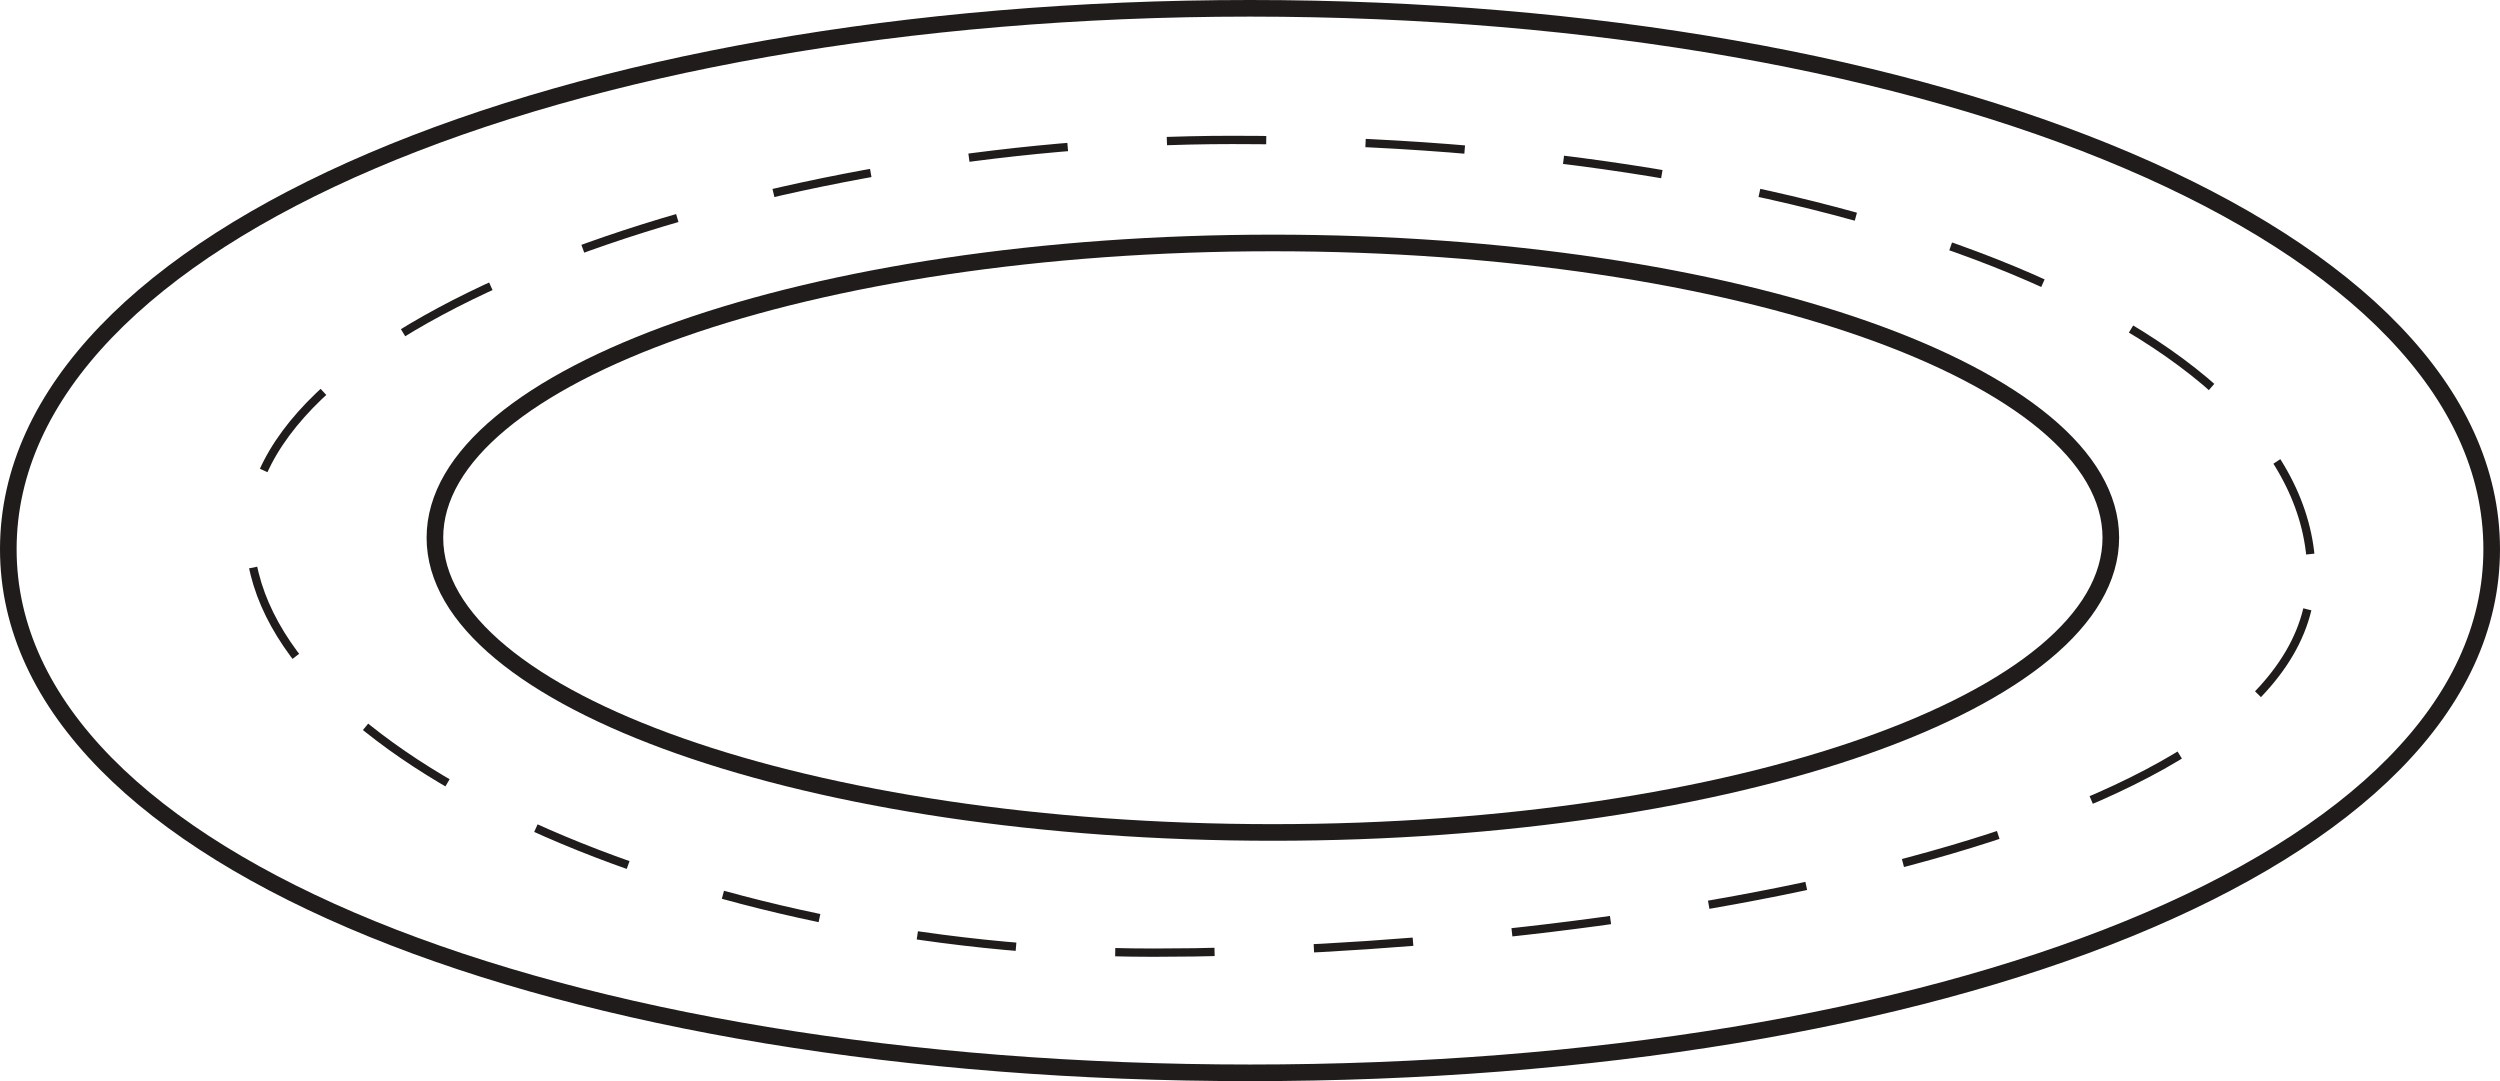 <?xml version="1.0" encoding="UTF-8"?>
<svg xmlns="http://www.w3.org/2000/svg" xmlns:xlink="http://www.w3.org/1999/xlink" width="300.938pt" height="130.142pt" viewBox="0 0 300.938 130.142" version="1.1">
<defs>
<clipPath id="clip1">
  <path d="M 0 0 L 300.938 0 L 300.938 130.141 L 0 130.141 Z M 0 0 "/>
</clipPath>
</defs>
<g id="surface1">
<path style="fill:none;stroke-width:2;stroke-linecap:butt;stroke-linejoin:miter;stroke:rgb(13%,11.327%,11.311%);stroke-opacity:1;stroke-miterlimit:4;" d="M -0.001 0 C -0.001 -19.593 -45.161 -35.48 -100.868 -35.48 C -156.579 -35.48 -201.739 -19.593 -201.739 0 C -201.739 19.594 -156.579 35.481 -100.868 35.481 C -45.161 35.481 -0.001 19.594 -0.001 0 Z M -0.001 0 " transform="matrix(1,0,0,-1,254.091,64.727)"/>
<g clip-path="url(#clip1)" clip-rule="nonzero">
<path style="fill:none;stroke-width:2;stroke-linecap:butt;stroke-linejoin:miter;stroke:rgb(13%,11.327%,11.311%);stroke-opacity:1;stroke-miterlimit:4;" d="M -0.001 -0.002 C -0.001 -37.861 -66.919 -63.037 -149.47 -63.037 C -232.021 -63.037 -298.938 -37.861 -298.938 -0.002 C -298.938 37.858 -232.021 65.104 -149.47 65.104 C -66.919 65.104 -0.001 37.858 -0.001 -0.002 Z M -0.001 -0.002 " transform="matrix(1,0,0,-1,299.938,66.104)"/>
</g>
<path style="fill:none;stroke-width:1;stroke-linecap:butt;stroke-linejoin:miter;stroke:rgb(13%,11.327%,11.311%);stroke-opacity:1;stroke-dasharray:11.961,11.961;stroke-miterlimit:4;" d="M -0.001 -0.002 C -7.013 -29.236 -87.954 -41.33 -138.892 -41.33 C -193.759 -41.33 -247.708 -17.439 -247.708 9.194 C -247.708 35.827 -184.282 56.502 -129.415 56.502 C -57.903 56.502 0.487 34.53 0.487 4.143 " transform="matrix(1,0,0,-1,277.747,73.346)"/>
</g>
</svg>
